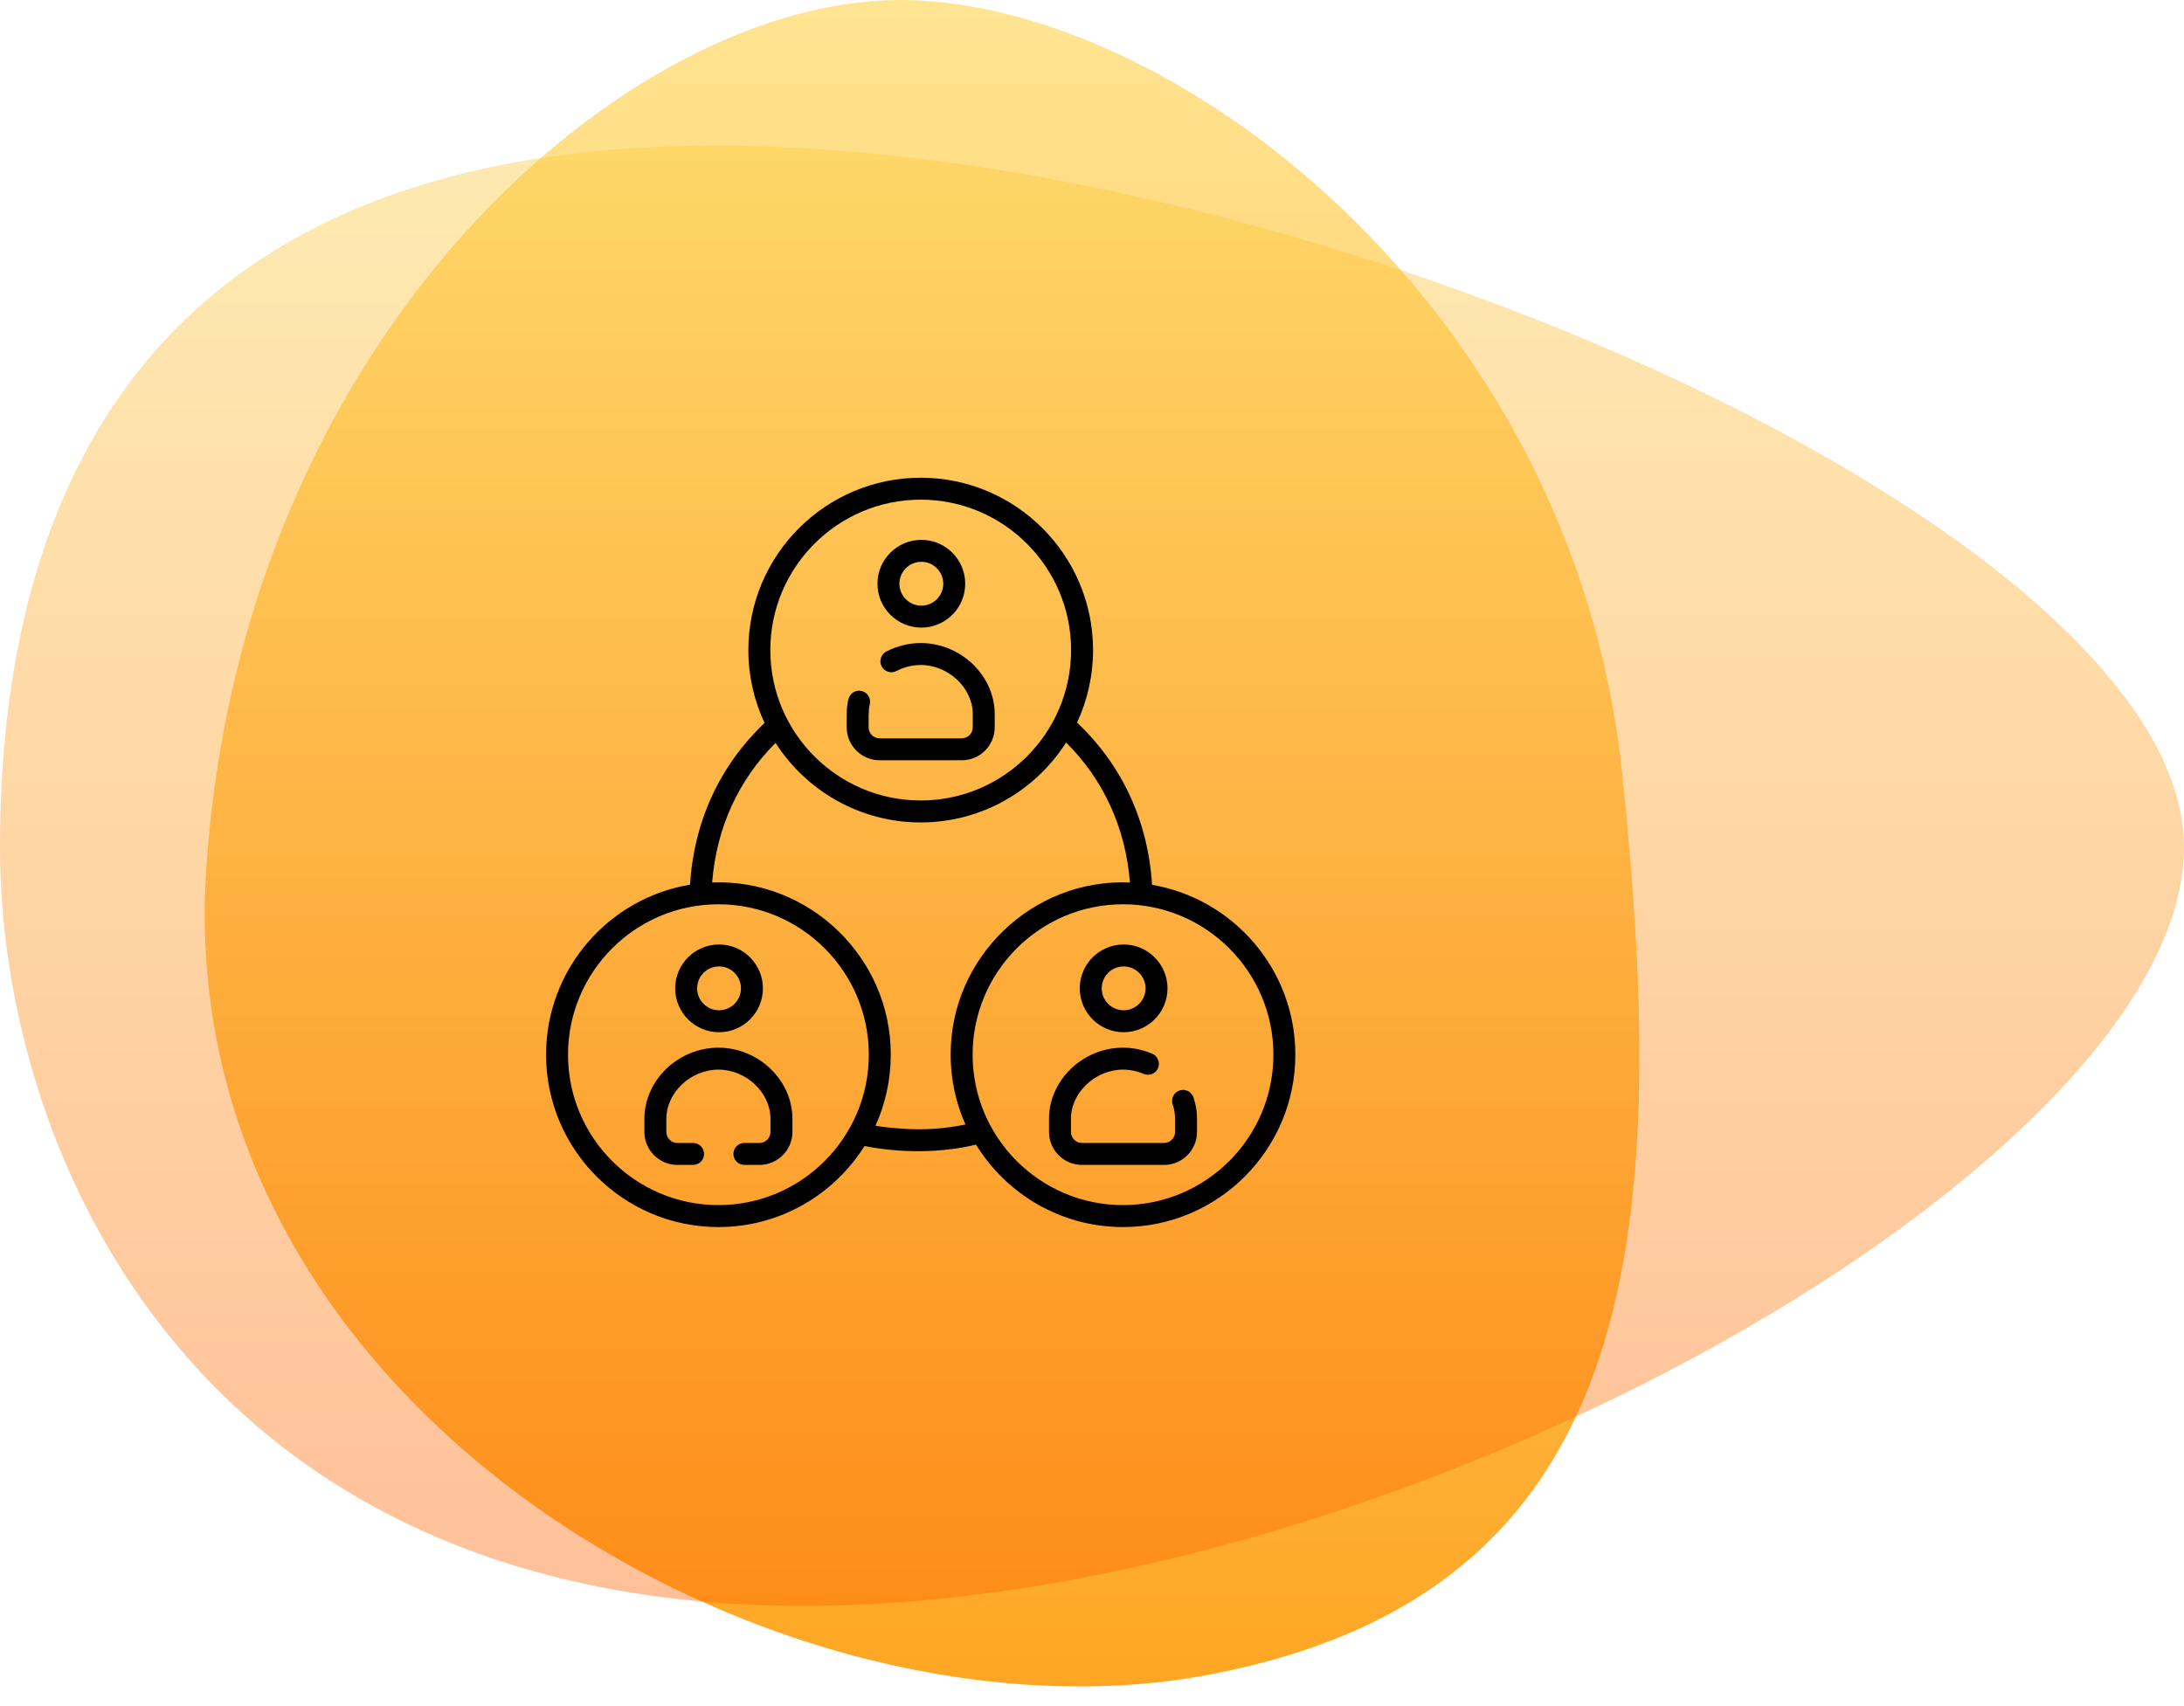 <?xml version="1.0" encoding="UTF-8"?>
<svg width="96px" height="75px" viewBox="0 0 96 75" version="1.1" xmlns="http://www.w3.org/2000/svg" xmlns:xlink="http://www.w3.org/1999/xlink">
    <title>Group 28</title>
    <defs>
        <linearGradient x1="50%" y1="0%" x2="50%" y2="100%" id="linearGradient-1">
            <stop stop-color="#FFE491" offset="0%"></stop>
            <stop stop-color="#FEA420" offset="100%"></stop>
        </linearGradient>
        <linearGradient x1="50%" y1="0%" x2="50%" y2="100%" id="linearGradient-2">
            <stop stop-color="#FBCB38" offset="0%"></stop>
            <stop stop-color="#FF6100" offset="100%"></stop>
        </linearGradient>
    </defs>
    <g id="Website" stroke="none" stroke-width="1" fill="none" fill-rule="evenodd">
        <g id="Professionals" transform="translate(-986, -2456)">
            <g id="Group-28" transform="translate(986, 2456)">
                <g id="Group-10">
                    <path d="M53.243,73.6 C72.065,69.971 73.448,54.593 71.304,34 C69.16,13.406 51.485,0 39.556,0 C27.626,0 10.55,14.628 9.059,38.339 C7.569,62.049 34.42,77.229 53.243,73.6 Z" id="Oval" fill="url(#linearGradient-1)"></path>
                    <path d="M35.297,70.595 C61.806,70.595 96,50.944 96,37.247 C96,23.551 57.974,6.4 31.465,6.4 C4.955,6.4 0,23.551 0,37.247 C0,50.944 8.787,70.595 35.297,70.595 Z" id="Oval" fill="url(#linearGradient-2)" opacity="0.4"></path>
                </g>
                <g id="leadership" transform="translate(24, 21)" fill="#000000" fill-rule="nonzero">
                    <path d="M14.666,12.422 L18.275,12.422 C19.074,12.422 19.724,11.772 19.724,10.973 L19.724,10.393 C19.724,8.699 18.234,7.268 16.471,7.268 C15.952,7.268 15.429,7.397 14.959,7.641 C14.723,7.764 14.631,8.055 14.753,8.292 C14.876,8.528 15.168,8.62 15.404,8.497 C15.737,8.324 16.106,8.233 16.471,8.233 C17.69,8.233 18.759,9.242 18.759,10.393 L18.759,10.973 C18.759,11.24 18.542,11.457 18.275,11.457 L14.666,11.457 C14.4,11.457 14.182,11.24 14.182,10.973 C14.187,10.692 14.159,10.223 14.233,9.954 C14.293,9.694 14.131,9.435 13.872,9.375 C13.612,9.314 13.353,9.476 13.293,9.736 C13.196,10.097 13.219,10.599 13.217,10.973 C13.217,11.772 13.867,12.422 14.666,12.422 L14.666,12.422 Z" id="Path"></path>
                    <path d="M16.499,6.589 C17.562,6.589 18.427,5.724 18.427,4.661 C18.427,3.598 17.562,2.732 16.499,2.732 C15.435,2.732 14.57,3.598 14.57,4.661 C14.57,5.724 15.435,6.589 16.499,6.589 Z M16.499,3.697 C17.03,3.697 17.462,4.13 17.462,4.661 C17.462,5.192 17.03,5.624 16.499,5.624 C15.967,5.624 15.535,5.192 15.535,4.661 C15.535,4.129 15.967,3.697 16.499,3.697 L16.499,3.697 Z" id="Shape"></path>
                    <path d="M27.847,26.937 C27.595,27.023 27.46,27.297 27.546,27.55 C27.616,27.754 27.651,27.966 27.651,28.18 L27.651,28.76 C27.651,29.027 27.434,29.244 27.167,29.244 L23.558,29.244 C23.292,29.244 23.074,29.027 23.074,28.76 L23.074,28.18 C23.074,27.029 24.144,26.02 25.363,26.02 C25.672,26.02 25.977,26.083 26.269,26.208 C26.514,26.313 26.797,26.2 26.902,25.955 C27.007,25.71 26.894,25.427 26.649,25.322 C26.236,25.145 25.803,25.055 25.363,25.055 C23.599,25.055 22.11,26.486 22.11,28.18 L22.11,28.76 C22.11,29.559 22.76,30.209 23.559,30.209 L27.167,30.209 C27.966,30.209 28.616,29.559 28.616,28.76 L28.616,28.18 C28.616,27.86 28.563,27.543 28.459,27.238 C28.374,26.986 28.099,26.852 27.847,26.937 L27.847,26.937 Z" id="Path"></path>
                    <path d="M25.391,24.376 C26.454,24.376 27.319,23.511 27.319,22.448 C27.319,21.385 26.454,20.519 25.391,20.519 C24.327,20.519 23.462,21.385 23.462,22.448 C23.462,23.511 24.327,24.376 25.391,24.376 Z M25.391,21.484 C25.922,21.484 26.354,21.917 26.354,22.448 C26.354,22.979 25.922,23.411 25.391,23.411 C24.859,23.411 24.427,22.979 24.427,22.448 C24.427,21.917 24.86,21.484 25.391,21.484 Z" id="Shape"></path>
                    <path d="M26.641,17.896 C26.461,15.093 25.326,12.637 23.343,10.764 C23.794,9.794 24.046,8.715 24.046,7.577 C24.046,3.399 20.648,0 16.471,0 C12.293,0 8.895,3.399 8.895,7.577 C8.895,8.722 9.151,9.808 9.607,10.782 C7.637,12.653 6.509,15.099 6.329,17.891 C2.744,18.488 0.003,21.612 0.003,25.364 C0.003,29.542 3.401,32.941 7.578,32.941 C10.283,32.941 12.661,31.516 14.001,29.378 C15.546,29.686 17.339,29.697 18.902,29.317 C20.236,31.489 22.633,32.941 25.363,32.941 C29.54,32.941 32.938,29.542 32.938,25.364 C32.938,21.622 30.212,18.505 26.641,17.896 Z M16.471,0.965 C20.116,0.965 23.081,3.931 23.081,7.577 C23.081,11.223 20.116,14.189 16.471,14.189 C12.825,14.189 9.86,11.223 9.86,7.577 C9.86,3.931 12.825,0.965 16.471,0.965 Z M7.579,31.976 C3.933,31.976 0.968,29.01 0.968,25.364 C0.968,21.718 3.933,18.752 7.579,18.752 C11.224,18.752 14.189,21.718 14.189,25.364 C14.189,29.01 11.224,31.976 7.579,31.976 Z M15.686,28.618 C15.227,28.586 14.847,28.55 14.481,28.487 C14.913,27.534 15.154,26.477 15.154,25.364 C15.164,21.091 11.573,17.627 7.303,17.793 C7.493,15.402 8.449,13.298 10.09,11.659 C11.438,13.759 13.795,15.154 16.471,15.154 C19.154,15.154 21.516,13.752 22.862,11.641 C24.514,13.283 25.476,15.394 25.667,17.794 C21.388,17.611 17.777,21.08 17.787,25.364 C17.787,26.456 18.019,27.494 18.437,28.433 C17.537,28.62 16.614,28.683 15.686,28.618 Z M25.363,31.976 C21.717,31.976 18.752,29.01 18.752,25.364 C18.752,21.718 21.717,18.752 25.363,18.752 C29.008,18.752 31.974,21.718 31.974,25.364 C31.974,29.01 29.008,31.976 25.363,31.976 Z" id="Shape"></path>
                    <path d="M7.579,25.055 C5.815,25.055 4.325,26.486 4.325,28.18 L4.325,28.76 C4.325,29.559 4.975,30.209 5.774,30.209 L6.465,30.209 C6.732,30.209 6.948,29.993 6.948,29.726 C6.948,29.46 6.732,29.244 6.465,29.244 L5.774,29.244 C5.507,29.244 5.29,29.027 5.29,28.76 L5.29,28.18 C5.29,27.029 6.36,26.02 7.579,26.02 C8.797,26.02 9.867,27.029 9.867,28.18 L9.867,28.76 C9.867,29.027 9.65,29.244 9.383,29.244 L8.721,29.244 C8.454,29.244 8.238,29.46 8.238,29.726 C8.238,29.993 8.454,30.209 8.721,30.209 L9.383,30.209 C10.182,30.209 10.832,29.559 10.832,28.76 L10.832,28.18 C10.832,26.486 9.342,25.055 7.579,25.055 Z" id="Path"></path>
                    <path d="M7.607,24.376 C8.67,24.376 9.535,23.511 9.535,22.448 C9.535,21.385 8.67,20.519 7.607,20.519 C6.543,20.519 5.678,21.385 5.678,22.448 C5.678,23.511 6.543,24.376 7.607,24.376 Z M7.607,21.484 C8.138,21.484 8.57,21.917 8.57,22.448 C8.57,22.979 8.138,23.411 7.607,23.411 C7.075,23.411 6.643,22.979 6.643,22.448 C6.643,21.917 7.075,21.484 7.607,21.484 Z" id="Shape"></path>
                </g>
            </g>
        </g>
    </g>
</svg>